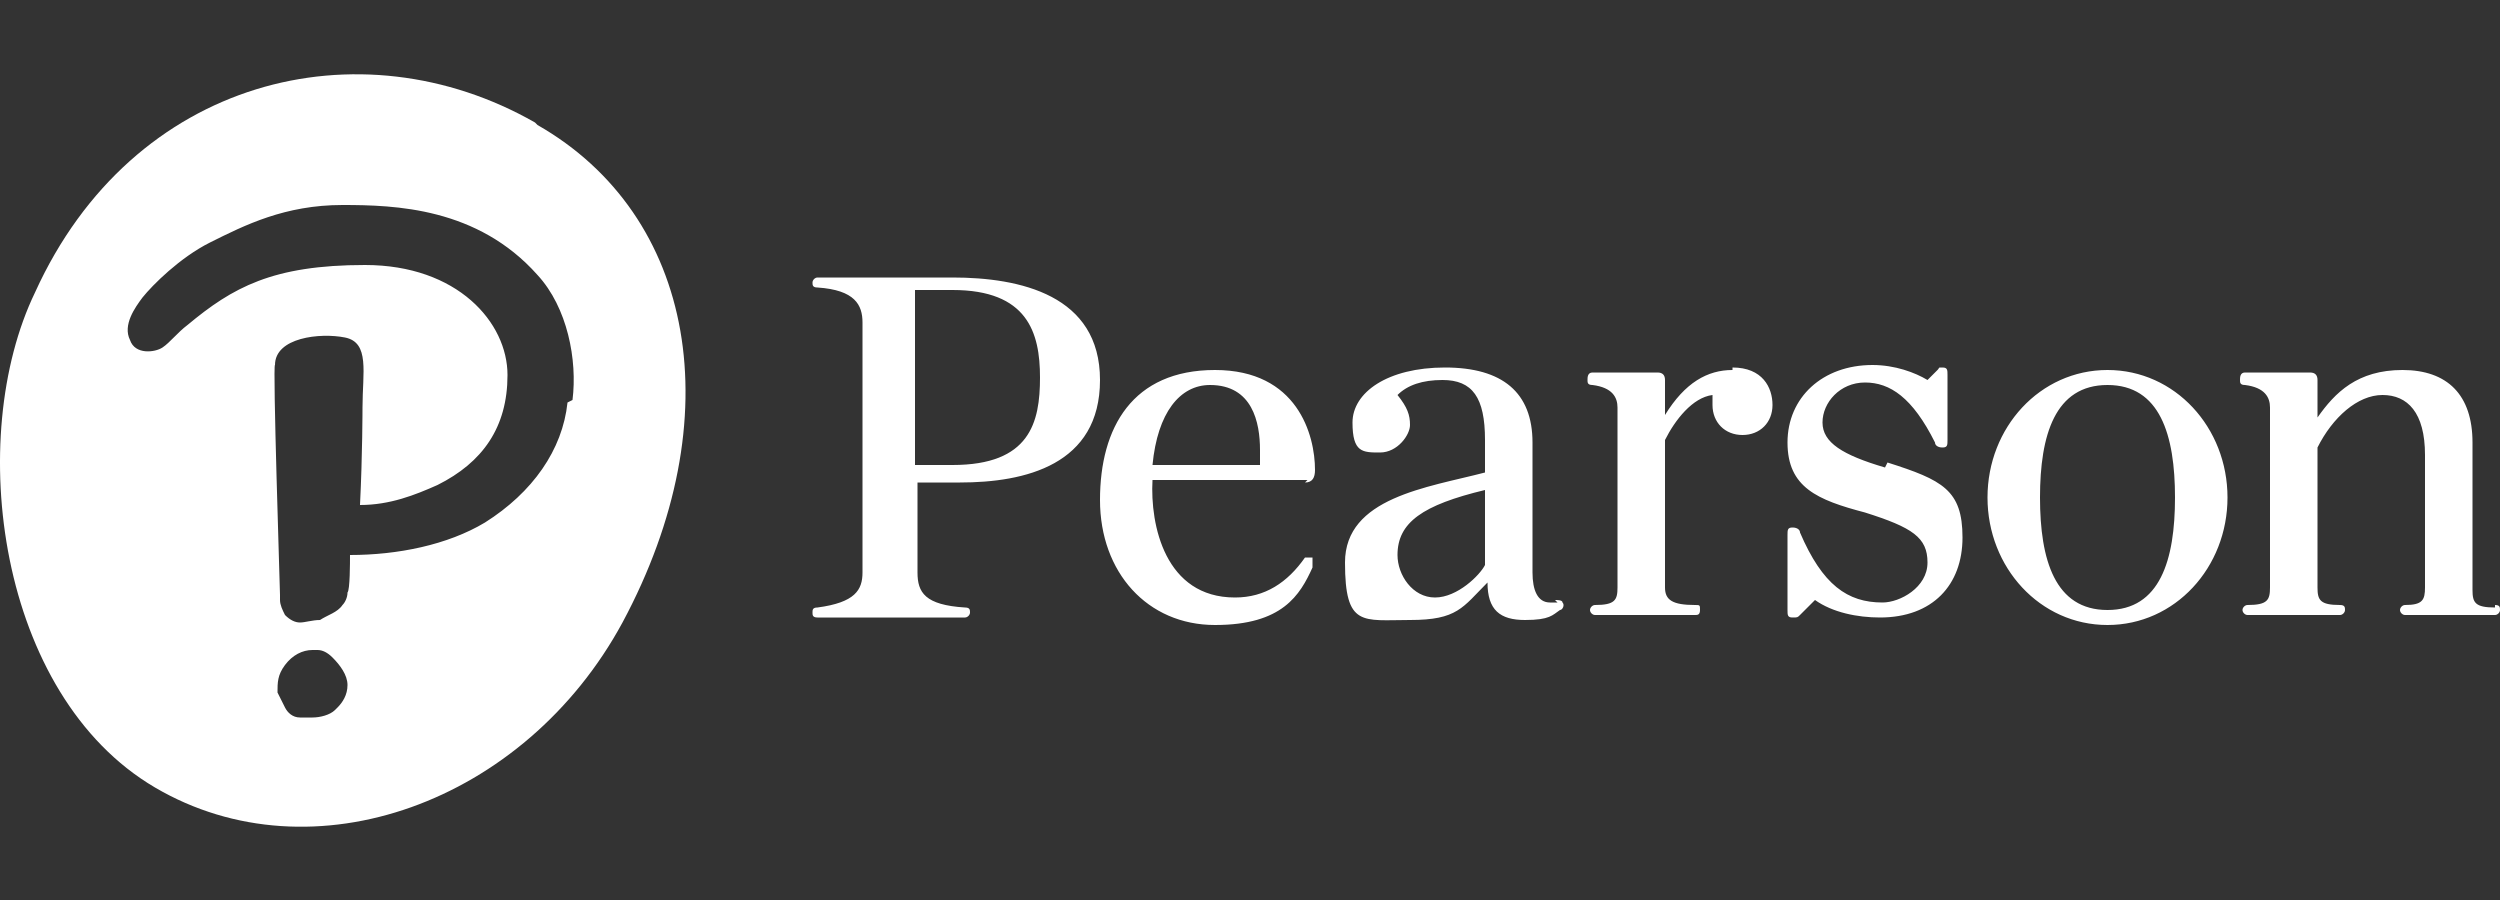 <?xml version="1.0" encoding="UTF-8"?>
<svg id="Capa_1" xmlns="http://www.w3.org/2000/svg" version="1.1" viewBox="0 0 100 36">
  <rect x="0" y="0" width="100" height="36" fill="#333333" stroke="none"/>
  <!-- Generator: Adobe Illustrator 29.5.0, SVG Export Plug-In . SVG Version: 2.1.0 Build 137)  -->
  <defs>
    <style>
      .st0 {
        fill: #fff;
      }
    </style>
  </defs>
  <path class="st0" d="M21.4,4.9C14.4.9,5.3,3.1,1.4,11.7-1.4,17.5-.1,27.8,6.2,31.5c6.3,3.7,14.8.6,18.7-6.6,4.4-8.2,2.9-16.3-3.4-19.9ZM13.4,28.4c-.2.2-.6.3-.9.3h0c-.2,0-.3,0-.5,0-.3,0-.5-.2-.6-.4-.1-.2-.2-.4-.3-.6,0-.4,0-.7.3-1.1.3-.4.7-.6,1.1-.6s.2,0,.2,0c.2,0,.4.1.6.3.3.3.6.7.6,1.1,0,.4-.2.7-.4.9ZM22.7,16.1c-.2,1.9-1.4,3.6-3.3,4.8-1.5.9-3.5,1.3-5.4,1.3,0,.3,0,1.4-.1,1.5,0,.2-.1.4-.2.5-.2.3-.6.4-.9.6-.3,0-.6.1-.8.1s0,0,0,0c-.2,0-.4-.1-.6-.3-.1-.2-.2-.4-.2-.6v-.2c0-.2-.3-9.3-.2-9.2,0-1.1,1.8-1.3,2.8-1.1,1,.2.7,1.4.7,2.8,0,0,0,1.9-.1,3.9,1.2,0,2.2-.4,3.1-.8,1.8-.9,2.8-2.3,2.8-4.4s-2-4.4-5.7-4.4-5.3.9-7.1,2.4c-.4.3-.7.7-1,.9-.3.2-1.1.3-1.3-.3-.3-.6.2-1.3.5-1.7.4-.5,1.5-1.6,2.7-2.2,1.4-.7,3-1.5,5.3-1.5,2.1,0,5.4.1,7.8,2.8h0c1.2,1.3,1.6,3.4,1.4,5ZM62.3,24.1c-.1,0-.2,0-.3,0-.5,0-.7-.5-.7-1.2v-5.2c0-2-1.2-3-3.5-3s-3.7,1-3.7,2.2.4,1.2,1.1,1.2,1.2-.7,1.2-1.1-.1-.7-.5-1.2c.4-.4,1-.6,1.8-.6,1.2,0,1.7.7,1.7,2.4v1.3c-2.3.6-5.6,1-5.6,3.6s.7,2.3,2.6,2.3,2.1-.5,3.1-1.5c0,1.1.5,1.5,1.5,1.5s1.1-.2,1.4-.4c.1,0,.2-.2.1-.3,0-.1-.2-.1-.3-.1ZM59.4,22.6c-.2.4-1.1,1.3-2,1.3s-1.5-.9-1.5-1.7c0-1.3,1-2,3.5-2.6v3ZM69.3,14.8c-1,0-1.9.5-2.7,1.8v-1.4c0-.2-.1-.3-.3-.3h-2.6c-.2,0-.2.2-.2.3s0,.2.2.2c.8.1,1,.5,1,.9v7.2c0,.5-.1.7-.9.7-.1,0-.2.1-.2.2s.1.2.2.2h4c.1,0,.2,0,.2-.2s0-.2-.2-.2c-.9,0-1.2-.2-1.2-.7v-5.9c.4-.8,1.1-1.7,1.9-1.8,0,.1,0,.3,0,.4,0,.7.5,1.2,1.2,1.2s1.2-.5,1.2-1.2-.4-1.5-1.6-1.5ZM99.8,24.3c-.8,0-.9-.2-.9-.7v-5.9c0-1.9-1-2.9-2.8-2.9s-2.7.9-3.4,1.9v-1.5c0-.2-.1-.3-.3-.3h-2.6c-.2,0-.2.2-.2.3s0,.2.2.2c.8.1,1,.5,1,.9v7.2c0,.5-.1.7-.9.7-.1,0-.2.1-.2.2s.1.2.2.2h3.7c.1,0,.2-.1.2-.2s0-.2-.2-.2c-.8,0-.9-.2-.9-.7v-5.6c.6-1.2,1.6-2.1,2.6-2.1s1.7.7,1.7,2.4v5.3c0,.5-.1.7-.8.7-.1,0-.2.1-.2.2s.1.2.2.2h3.6c.1,0,.2-.1.2-.2s0-.2-.2-.2ZM84.3,14.8c-2.7,0-4.8,2.3-4.8,5.1s2.1,5.1,4.8,5.1,4.8-2.3,4.8-5.1-2.1-5.1-4.8-5.1ZM84.3,24.4c-2.1,0-2.7-2-2.7-4.5s.6-4.5,2.7-4.5,2.7,2,2.7,4.5-.6,4.5-2.7,4.5ZM38.4,19.3c2.6,0,5.6-.7,5.6-4.1s-3.2-4.1-5.9-4.1h-5.4c-.1,0-.2.1-.2.2s0,.2.2.2c1.5.1,1.8.7,1.8,1.4v10c0,.7-.3,1.2-1.8,1.4-.2,0-.2.1-.2.2s0,.2.2.2h5.9c.1,0,.2-.1.2-.2s0-.2-.2-.2c-1.6-.1-1.9-.6-1.9-1.4v-3.6h1.8ZM36.6,11.6h1.5c3,0,3.5,1.7,3.5,3.5s-.4,3.5-3.5,3.5h-1.5v-7ZM52.2,19.3c.3,0,.4-.2.4-.5,0-1.4-.7-4-4-4s-4.6,2.3-4.6,5.2,1.9,5,4.6,5,3.4-1.2,3.9-2.3c0-.2,0-.4,0-.4-.1,0-.2,0-.3,0-.7,1-1.6,1.6-2.8,1.6-2.8,0-3.4-2.9-3.3-4.7h6.2ZM48.4,15.4c1.7,0,2,1.5,2,2.6s0,.4,0,.6h-4.3c.2-2.1,1.1-3.2,2.3-3.2ZM75.4,18.7c-1.7-.5-2.5-1-2.5-1.8s.7-1.6,1.7-1.6,1.9.6,2.8,2.4c0,.1.1.2.3.2s.2-.1.2-.3v-2.6c0-.2,0-.3-.2-.3s-.1,0-.2.1l-.4.4c-.5-.3-1.3-.6-2.2-.6-2,0-3.4,1.3-3.4,3.1s1.2,2.3,3.1,2.8c1.9.6,2.5,1,2.5,2s-1.1,1.6-1.8,1.6c-1.4,0-2.4-.7-3.3-2.8,0-.1-.1-.2-.3-.2s-.2.1-.2.3v3c0,.2,0,.3.2.3s.2,0,.3-.1l.6-.6c.7.5,1.7.7,2.6.7,2.1,0,3.3-1.3,3.3-3.2s-.8-2.3-3-3Z"/>
</svg>